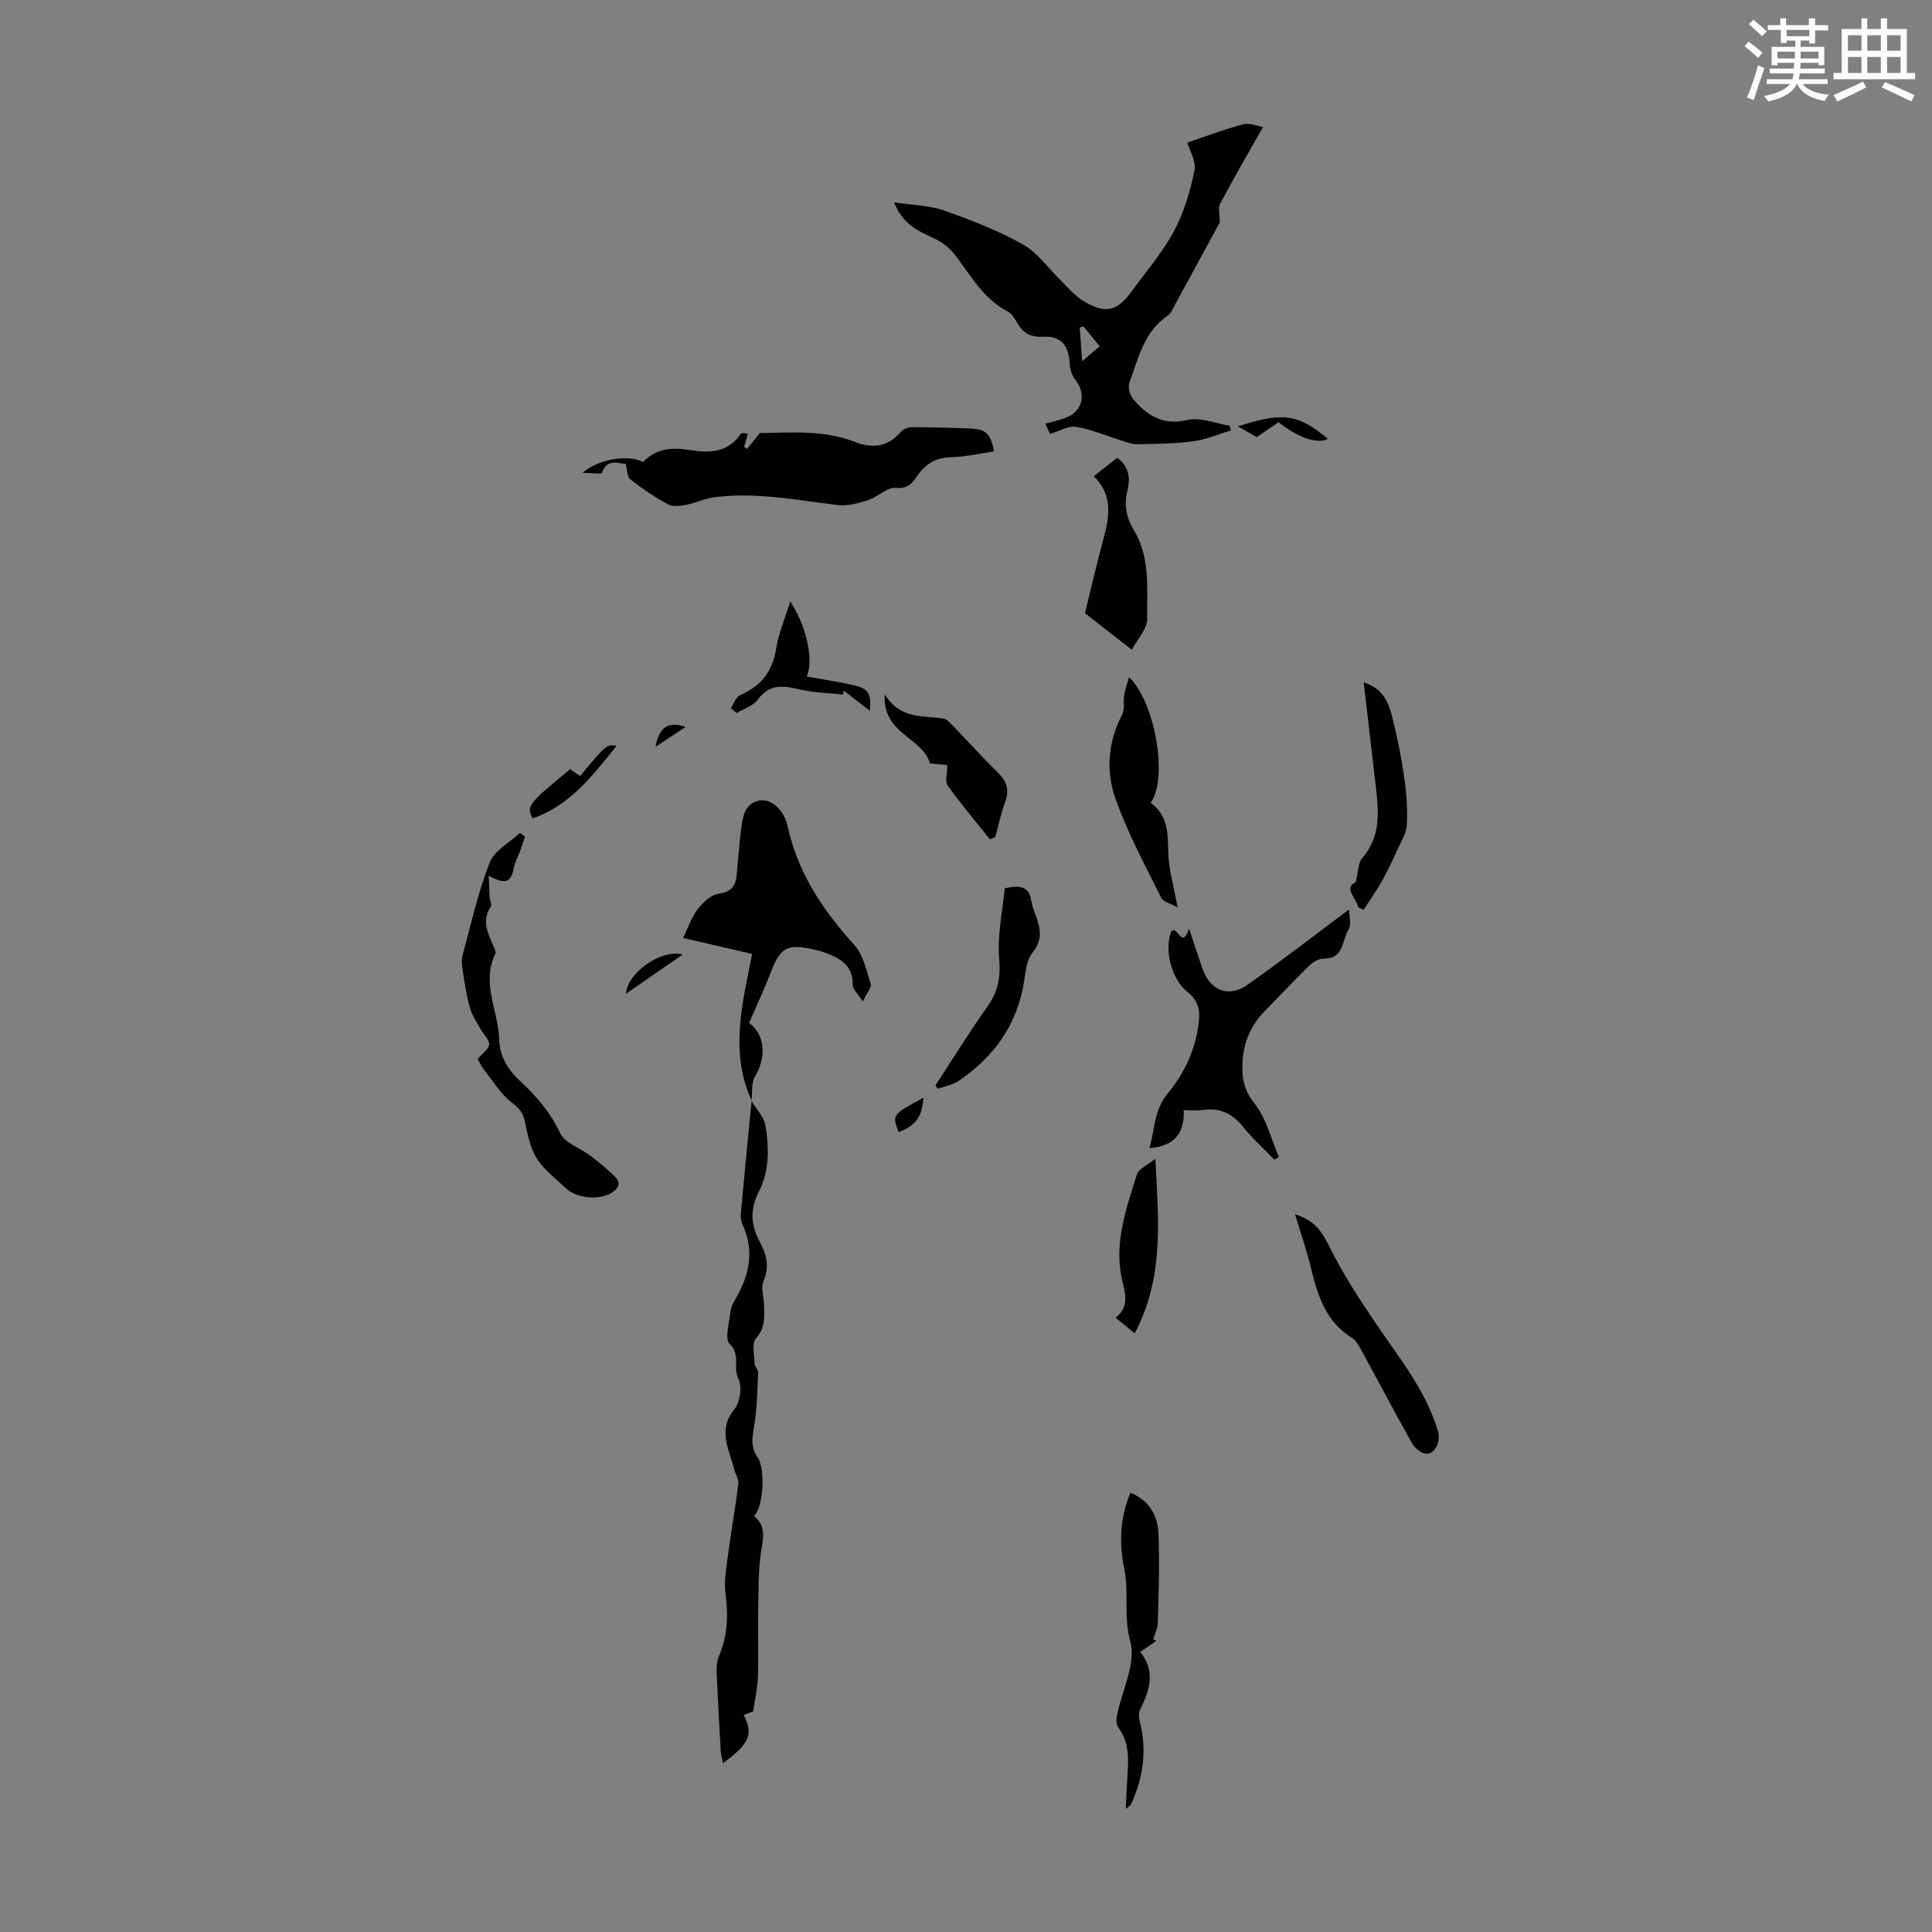 <svg enable-background="new 0 0 400 400" viewBox="0 0 400 400" xmlns="http://www.w3.org/2000/svg"><rect x="0" y="0" width="400" height="400" fill="#808080" stroke="none"/><path d="m361.2 9.6.8-1c.9.7 1.9 1.4 2.9 2.3l-.9 1.1c-1-1-2-1.8-2.8-2.4zm.5 10.6c.9-2.1 1.6-4.3 2.3-6.7.4.2.8.4 1.3.6-.7 2.1-1.5 4.3-2.2 6.6zm.4-15.2.9-.9c1 .8 2 1.6 2.8 2.4l-1 1c-.9-.9-1.8-1.7-2.7-2.5zm12.5-1.2h1.2v1.4h2.7v1.1h-2.7v2.7h-1.2v-.6h-1.8v1.3h4.9v3.8h-1.2v-.5h-3.7c0 .4-.1.9-.1 1.2h5.1v1h-5.2c0 .5-.1.9-.2 1.2h6v1h-5.2c1.1 1.3 2.9 2 5.5 2.2-.4.4-.7.8-.9 1.3-2.9-.5-4.8-1.6-5.7-3.5h-.1c-.8 1.7-2.7 2.9-5.9 3.6-.2-.4-.6-.8-.9-1.1 2.8-.6 4.6-1.4 5.4-2.5h-4.8v-1h5.3c.1-.3.2-.7.2-1.2h-4.9v-1h5c0-.4 0-.8.1-1.2h-3.5v.5h-1.2v-3.8h4.9v-1.3h-1.8v.5h-1.2v-2.7h-2.7v-1h2.6v-1.4h1.2v1.4h4.7v-1.4zm-6.6 8.3h3.6c0-.4 0-.9 0-1.4h-3.6zm1.9-4.6h4.7v-1.3h-4.7zm6.6 3.2h-3.7v1.4h3.7z" fill="#fbfcfa"/><path d="m385.3 3.8h1.3v2.2h2.8v-2.2h1.3v2.2h4.1v9.1h1.7v1.3h-16.9v-1.3h1.7v-9.1h4.1v-2.2zm.4 13.1.7 1.2c-1.8.9-3.8 1.9-6 2.9-.2-.4-.5-.8-.8-1.3 2.3-1 4.3-1.9 6.1-2.8zm-3.1-6.4h2.8v-3.2h-2.8zm0 4.6h2.8v-3.3h-2.8zm4-4.6h2.8v-3.2h-2.8zm0 4.6h2.8v-3.3h-2.8zm3.7 1.9c2.1.9 4.1 1.8 6.1 2.7l-.7 1.3c-2.2-1.1-4.2-2-6.1-2.9zm3.2-9.7h-2.8v3.2h2.8zm-2.8 7.8h2.8v-3.3h-2.8z" fill="#fbfcfa"/><g fill="#010102"><path d="m217.4 89.84c-.07-.16-.51-1.12-.97-2.13 1.39-.38 2.8-.68 4.14-1.17 3.59-1.31 4.43-4.99 2.03-7.95-.69-.86-1.06-2.17-1.13-3.31-.24-3.87-1.79-5.75-5.49-5.56-2.61.13-4.22-.76-5.42-2.95-.47-.86-1.1-1.85-1.92-2.27-5.14-2.67-7.72-7.62-11.07-11.91-1.09-1.39-2.7-2.56-4.32-3.31-3.19-1.47-6.34-2.83-8.14-7.39 3.85.59 7.3.63 10.38 1.71 5.58 1.96 11.16 4.13 16.29 7.01 3.09 1.74 5.32 5.01 7.95 7.57 1.44 1.39 2.75 3.01 4.41 4.04 4.65 2.88 7.13 2.31 10.26-2.02 2.95-4.08 6.3-7.94 8.66-12.34 2.06-3.86 3.37-8.25 4.24-12.56.4-1.95-1.06-4.28-1.49-5.78 3.64-1.22 7.55-2.71 11.57-3.78 1.34-.35 2.96.37 4.12.55-3.05 5.4-6.08 10.57-8.87 15.86-.51.97-.07 2.43-.07 3.87-3.14 5.77-6.52 11.99-9.91 18.21-.21.39-.46.82-.81 1.06-4.98 3.31-6.15 8.86-8.01 13.94-.34.93.09 2.56.76 3.36 2.9 3.45 6.17 5.56 11.26 4.36 2.67-.63 5.81.73 8.74 1.2.08.32.15.65.23.97-2.56.77-5.08 1.88-7.7 2.23-3.87.51-7.8.56-11.71.63-1.14.02-2.31-.49-3.44-.84-3.06-.94-6.06-2.26-9.19-2.77-1.6-.25-3.44.9-5.38 1.47zm6.93-22.25c-.26.07-.53.14-.79.21.15 2.12.3 4.24.5 6.99 1.5-1.27 2.53-2.14 3.65-3.09-1.28-1.56-2.32-2.84-3.36-4.11z"/><path d="m129.55 96.04c-1.61-.06-3.8-1.2-4.92 1.81-.15.39-2.25.05-4 .05 3.14-2.85 9.59-3.88 12.5-2.23 2.54-2.73 5.85-3.1 9.44-2.52 4.12.66 8.09.7 10.79-3.32.09-.14.41-.18.62-.18s.42.09.86.21c-.26.89-.52 1.77-.78 2.65.2.15.39.29.59.44.72-.89 1.45-1.78 2.67-3.29 5.98-.04 12.99-.78 19.76 1.86 3.56 1.39 6.76 1.01 9.41-2.08.49-.57 1.49-1 2.25-1 4.02 0 8.03.12 12.05.27 3.34.12 4.33 1.05 5 4.75-2.98.43-5.94 1.13-8.92 1.2-3.13.08-5.22 1.39-6.94 3.84-1.02 1.45-1.9 2.79-4.45 2.5-1.77-.2-3.7 1.88-5.69 2.52-2.03.65-4.29 1.31-6.34 1.05-8.52-1.04-16.99-2.74-25.62-1.61-1.97.26-3.85 1.19-5.81 1.57-1.2.23-2.73.43-3.71-.1-2.73-1.49-5.35-3.26-7.8-5.17-.67-.54-.62-1.97-.96-3.22z"/><path d="m155.56 227.9c1.01 1.71 2.62 3.33 2.92 5.16.76 4.63.85 9.35-1.41 13.75-1.75 3.41-1.68 6.76.17 10.18 1.4 2.58 2.19 5.21.82 8.28-.6 1.36.11 3.28.13 4.94.03 2.41.31 4.7-1.67 6.89-.92 1.01-.33 3.48-.27 5.28.02.62.74 1.24.71 1.84-.18 3.73-.21 7.5-.84 11.17-.39 2.3-.73 4.2.72 6.32 1.74 2.54 1.14 10.55-.75 12.15 2.66 2.1 1.88 4.72 1.46 7.57-.58 3.95-.5 8-.57 12.02-.08 4.59.08 9.18-.06 13.77-.07 2.16-.58 4.3-.98 7.1-.14.05-1.05.41-1.97.76 2.04 3.97 1.24 5.92-4.29 9.98-.17-.93-.41-1.72-.46-2.52-.31-5.48-.62-10.95-.84-16.43-.04-1.09.07-2.28.49-3.27 1.76-4.14 1.94-8.33 1.35-12.78-.38-2.89.23-5.94.62-8.89.6-4.66 1.46-9.28 2.03-13.94.12-.96-.61-2.01-.87-3.04-1.03-4.13-3.5-8.09.07-12.45 1.19-1.46 1.61-4.74.78-6.37-1.16-2.27.57-4.85-1.75-7.08-1.11-1.07-.11-4.45.14-6.75.1-.96.64-1.91 1.14-2.78 2.81-4.88 3.83-9.89 1.35-15.24-.32-.68-.42-1.55-.35-2.3.71-7.79 1.48-15.57 2.24-23.36z"/><path d="m155.62 227.86c-4.59-10-1.92-20.07.1-30.36-4.88-1.13-9.49-2.19-14.3-3.31 1.09-2.22 1.76-4.32 3.04-5.96 1.08-1.4 2.75-2.97 4.35-3.2 2.6-.37 3.49-1.6 3.71-3.85.3-3.12.5-6.25.9-9.35.32-2.54.66-5.38 3.7-6.07 2.46-.56 5.22 1.91 5.95 5.29 2.08 9.63 7.27 17.37 13.77 24.55 1.87 2.06 2.54 5.29 3.43 8.1.23.72-.79 1.84-1.64 3.64-1.03-1.63-2.12-2.56-2.09-3.46.09-3.61-2.11-5.21-4.96-6.36-1.03-.42-2.12-.73-3.21-.97-5.47-1.19-6.78-.39-8.81 4.81-1.35 3.48-2.93 6.86-4.47 10.43 3.15 2.19 3.73 6.95 1.25 11.02-.83 1.35-.53 3.39-.75 5.11-.03-.02.03-.06.03-.06z"/><path d="m279.31 188.3c0 1.31.55 3.11-.11 4.15-1.39 2.19-.93 6.13-5.18 6.02-.95-.02-2.12.65-2.85 1.35-3.2 3.13-6.27 6.38-9.39 9.59-2.76 2.84-4.23 6.17-4.51 10.18-.23 3.32.14 5.96 2.45 8.86 2.45 3.08 3.43 7.33 5.05 11.07-.3.2-.6.39-.91.59-2.17-2.25-4.52-4.35-6.46-6.78-2.23-2.78-4.83-4.05-8.38-3.52-1.19.18-2.44.03-3.95.03.21 4.73-1.88 7.46-7.09 7.87 1.14-3.93.93-7.89 3.76-11.28 3.62-4.34 5.92-9.46 6.5-15.19.23-2.31-.3-4.22-2.37-5.85-3.46-2.73-4.93-9.18-3.29-12.65 1.35-1.04 2.06 3.92 3.61-.47 1.11 3.32 1.92 5.85 2.8 8.36 1.57 4.46 5.4 5.99 9.24 3.29 6.9-4.85 13.56-10.01 21.08-15.62z"/><path d="m98.88 219.27c1.01-1.2 2.34-2.09 2.38-3.03.05-1.01-1.14-2.06-1.73-3.13-.79-1.44-1.78-2.85-2.22-4.4-.71-2.51-1.09-5.12-1.51-7.7-.17-1.03-.31-2.17-.05-3.15 1.75-6.47 3.21-13.06 5.63-19.27.97-2.49 4.11-4.12 6.26-6.15.35.26.71.52 1.06.77-.31.92-.59 1.85-.93 2.76-.45 1.23-1.13 2.4-1.38 3.66-.61 3.07-1.6 3.61-5.21 1.69.08 1.81.13 3.15.21 4.49.04.64.49 1.49.22 1.89-1.97 2.93-.58 5.54.57 8.21.21.5.54 1.2.36 1.58-2.93 6.05.63 11.78.81 17.67.11 3.55 1.73 6.25 4.34 8.67 3.34 3.09 6.27 6.47 8.28 10.78.97 2.08 4.16 3.07 6.26 4.67 1.82 1.39 3.62 2.83 5.21 4.47 1.23 1.27.5 2.41-.86 3.24-2.52 1.54-7.19 1.13-9.4-.95-2.11-2-4.56-3.83-6.06-6.23-1.4-2.24-1.93-5.11-2.49-7.77-.37-1.79-1.21-2.62-2.66-3.75-2.35-1.82-3.98-4.58-5.87-6.97-.52-.69-.9-1.51-1.22-2.05z"/><path d="m239.43 339.7c-1.01.69-2.01 1.38-3.36 2.31 3.27 4.08 1.93 8.06-.1 12.1-.37.74-.07 1.91.14 2.83 1.34 5.77.51 11.28-1.92 16.6-.12.25-.44.41-1.11.99.12-2.49.19-4.54.33-6.59.24-3.58.47-7.12-1.87-10.27-.44-.59-.44-1.7-.28-2.51 1.03-5.15 3.99-10.78 2.76-15.27-1.42-5.19-.26-10.09-1.24-15.02-1.04-5.22-1-10.44 1.26-15.79 3.94 1.53 5.65 4.73 5.81 8.47.27 6.13.01 12.28-.14 18.42-.03 1.16-.61 2.3-.94 3.45.23.09.45.18.66.28z"/><path d="m233.76 140.2c5.5 5.29 8.1 21.16 4.45 26.02 3.55 2.5 3.58 6.18 3.66 10.12.07 3.56 1.14 7.11 1.93 11.5-1.26-.71-2.93-1.05-3.39-1.99-3.36-6.79-7.02-13.52-9.51-20.64-1.96-5.61-1.51-11.64 1.42-17.23.6-1.14.21-2.76.44-4.13.18-1.15.61-2.27 1-3.65z"/><path d="m268.13 251.42c3.9 1.15 5.52 3.47 7.07 6.61 2.8 5.68 6.3 11.06 9.88 16.31 4.79 7.02 10.16 13.66 12.64 21.98.66 2.23-.73 4.92-2.58 4.63-1.04-.16-2.26-1.18-2.8-2.15-3.61-6.43-7.04-12.95-10.58-19.42-.48-.87-1.02-1.88-1.82-2.37-5.32-3.29-7.09-8.57-8.45-14.22-.87-3.67-2.12-7.25-3.36-11.37z"/><path d="m234.32 134.51c-3.56-2.78-6.62-5.17-9.69-7.56 1.26-5.11 2.52-10.5 3.95-15.84 1.2-4.47 1.7-8.79-2.13-12.51 1.9-1.5 3.37-2.65 4.87-3.83 2.45 1.85 2.73 4.21 2.12 6.7-.74 3-.29 5.67 1.32 8.31 3.46 5.66 2.64 12.12 2.76 18.28.06 2.1-2.05 4.26-3.2 6.45z"/><path d="m208.02 183.93c3.67-.91 5.14.01 5.52 2.7.14.98.54 1.93.89 2.87.99 2.68 1.51 5.07-.67 7.73-1.22 1.49-1.43 3.94-1.75 6.02-1.42 8.96-6.26 15.63-13.63 20.59-1.21.81-2.79 1.06-4.2 1.57-.17-.23-.34-.45-.51-.68 3.57-5.46 7.01-11.02 10.78-16.35 2.18-3.09 2.75-6.04 2.42-9.89-.42-4.85.7-9.82 1.15-14.56z"/><path d="m281.21 187.86c-.38-1.96-3.15-4.04-.52-5.2.55-2.22.47-3.98 1.3-4.94 3.93-4.49 3.47-9.66 2.85-14.94-.82-6.98-1.62-13.96-2.5-21.51 4.16 1.33 5.21 4.4 5.97 7.44 1.01 4 1.82 8.07 2.41 12.15.47 3.25.72 6.57.56 9.84-.08 1.75-1.17 3.48-1.93 5.15-1.01 2.23-2.05 4.45-3.24 6.58-1.15 2.04-2.52 3.96-3.8 5.93-.36-.16-.73-.33-1.1-.5z"/><path d="m204.96 173.78c-2.94-3.69-6-7.3-8.75-11.13-.58-.81-.09-2.41-.09-4.25-.54-.05-1.87-.18-3.61-.34-1.34-5.31-9.85-6.01-9.34-14.32 3.16 5.2 7.85 4.38 12.1 5.02.76.11 1.47.94 2.08 1.57 3.03 3.13 5.94 6.39 9.06 9.42 1.88 1.82 2.69 3.59 1.73 6.19-.88 2.38-1.39 4.89-2.07 7.34-.37.16-.74.33-1.11.5z"/><path d="m239.2 239.9c.67 12.84 1.82 24.72-4.28 36.15-1.54-1.27-2.55-2.09-3.94-3.23 2.93-2.34 1.97-4.95 1.28-8.11-1.62-7.41.92-14.56 3.13-21.57.36-1.13 2.07-1.82 3.81-3.24z"/><path d="m151.29 146.64c.66-.95 1.1-2.38 2-2.76 4.29-1.84 6.64-4.85 7.39-9.53.52-3.26 1.88-6.39 2.93-9.82 3.32 4.94 4.95 12.22 3.4 15.53 3.34.61 6.61 1.09 9.83 1.83 2.96.68 3.57 1.7 3.26 5.28-1.99-1.54-3.7-2.87-5.42-4.2-.04.27-.09.55-.13.82-2.93-.31-5.92-.36-8.77-1.01-3.4-.78-6.38-1.39-8.88 2.06-.94 1.3-2.88 1.87-4.36 2.77-.4-.33-.83-.65-1.25-.97z"/><path d="m120.1 160.67c5.46-6.56 5.46-6.56 7.56-6.26-5.02 6.23-9.65 12.36-17.39 15.03-1.29-2.59-1.08-2.87 7.78-10.2.62.43 1.29.9 2.05 1.43z"/><path d="m260.21 90.49c-1.34-.76-2.64-1.49-3.94-2.22 8.85-2.77 12.12-2.92 18.66 2.6-2.11 1.13-6.17-.21-10.21-3.46-1.48 1-3.02 2.06-4.51 3.08z"/><path d="m141.34 197.62c-4.17 2.89-7.88 5.45-11.73 8.11.19-4.21 7.23-9.31 11.73-8.11z"/><path d="m186.06 234.4c-1.38-3.61-1.38-3.61 5.14-7.14-.29 3.95-1.6 5.78-5.14 7.14z"/><path d="m135.71 154.62c.63-3.26 1.98-5.6 6.25-4.12-2.31 1.52-4.28 2.82-6.25 4.12z"/></g></svg>